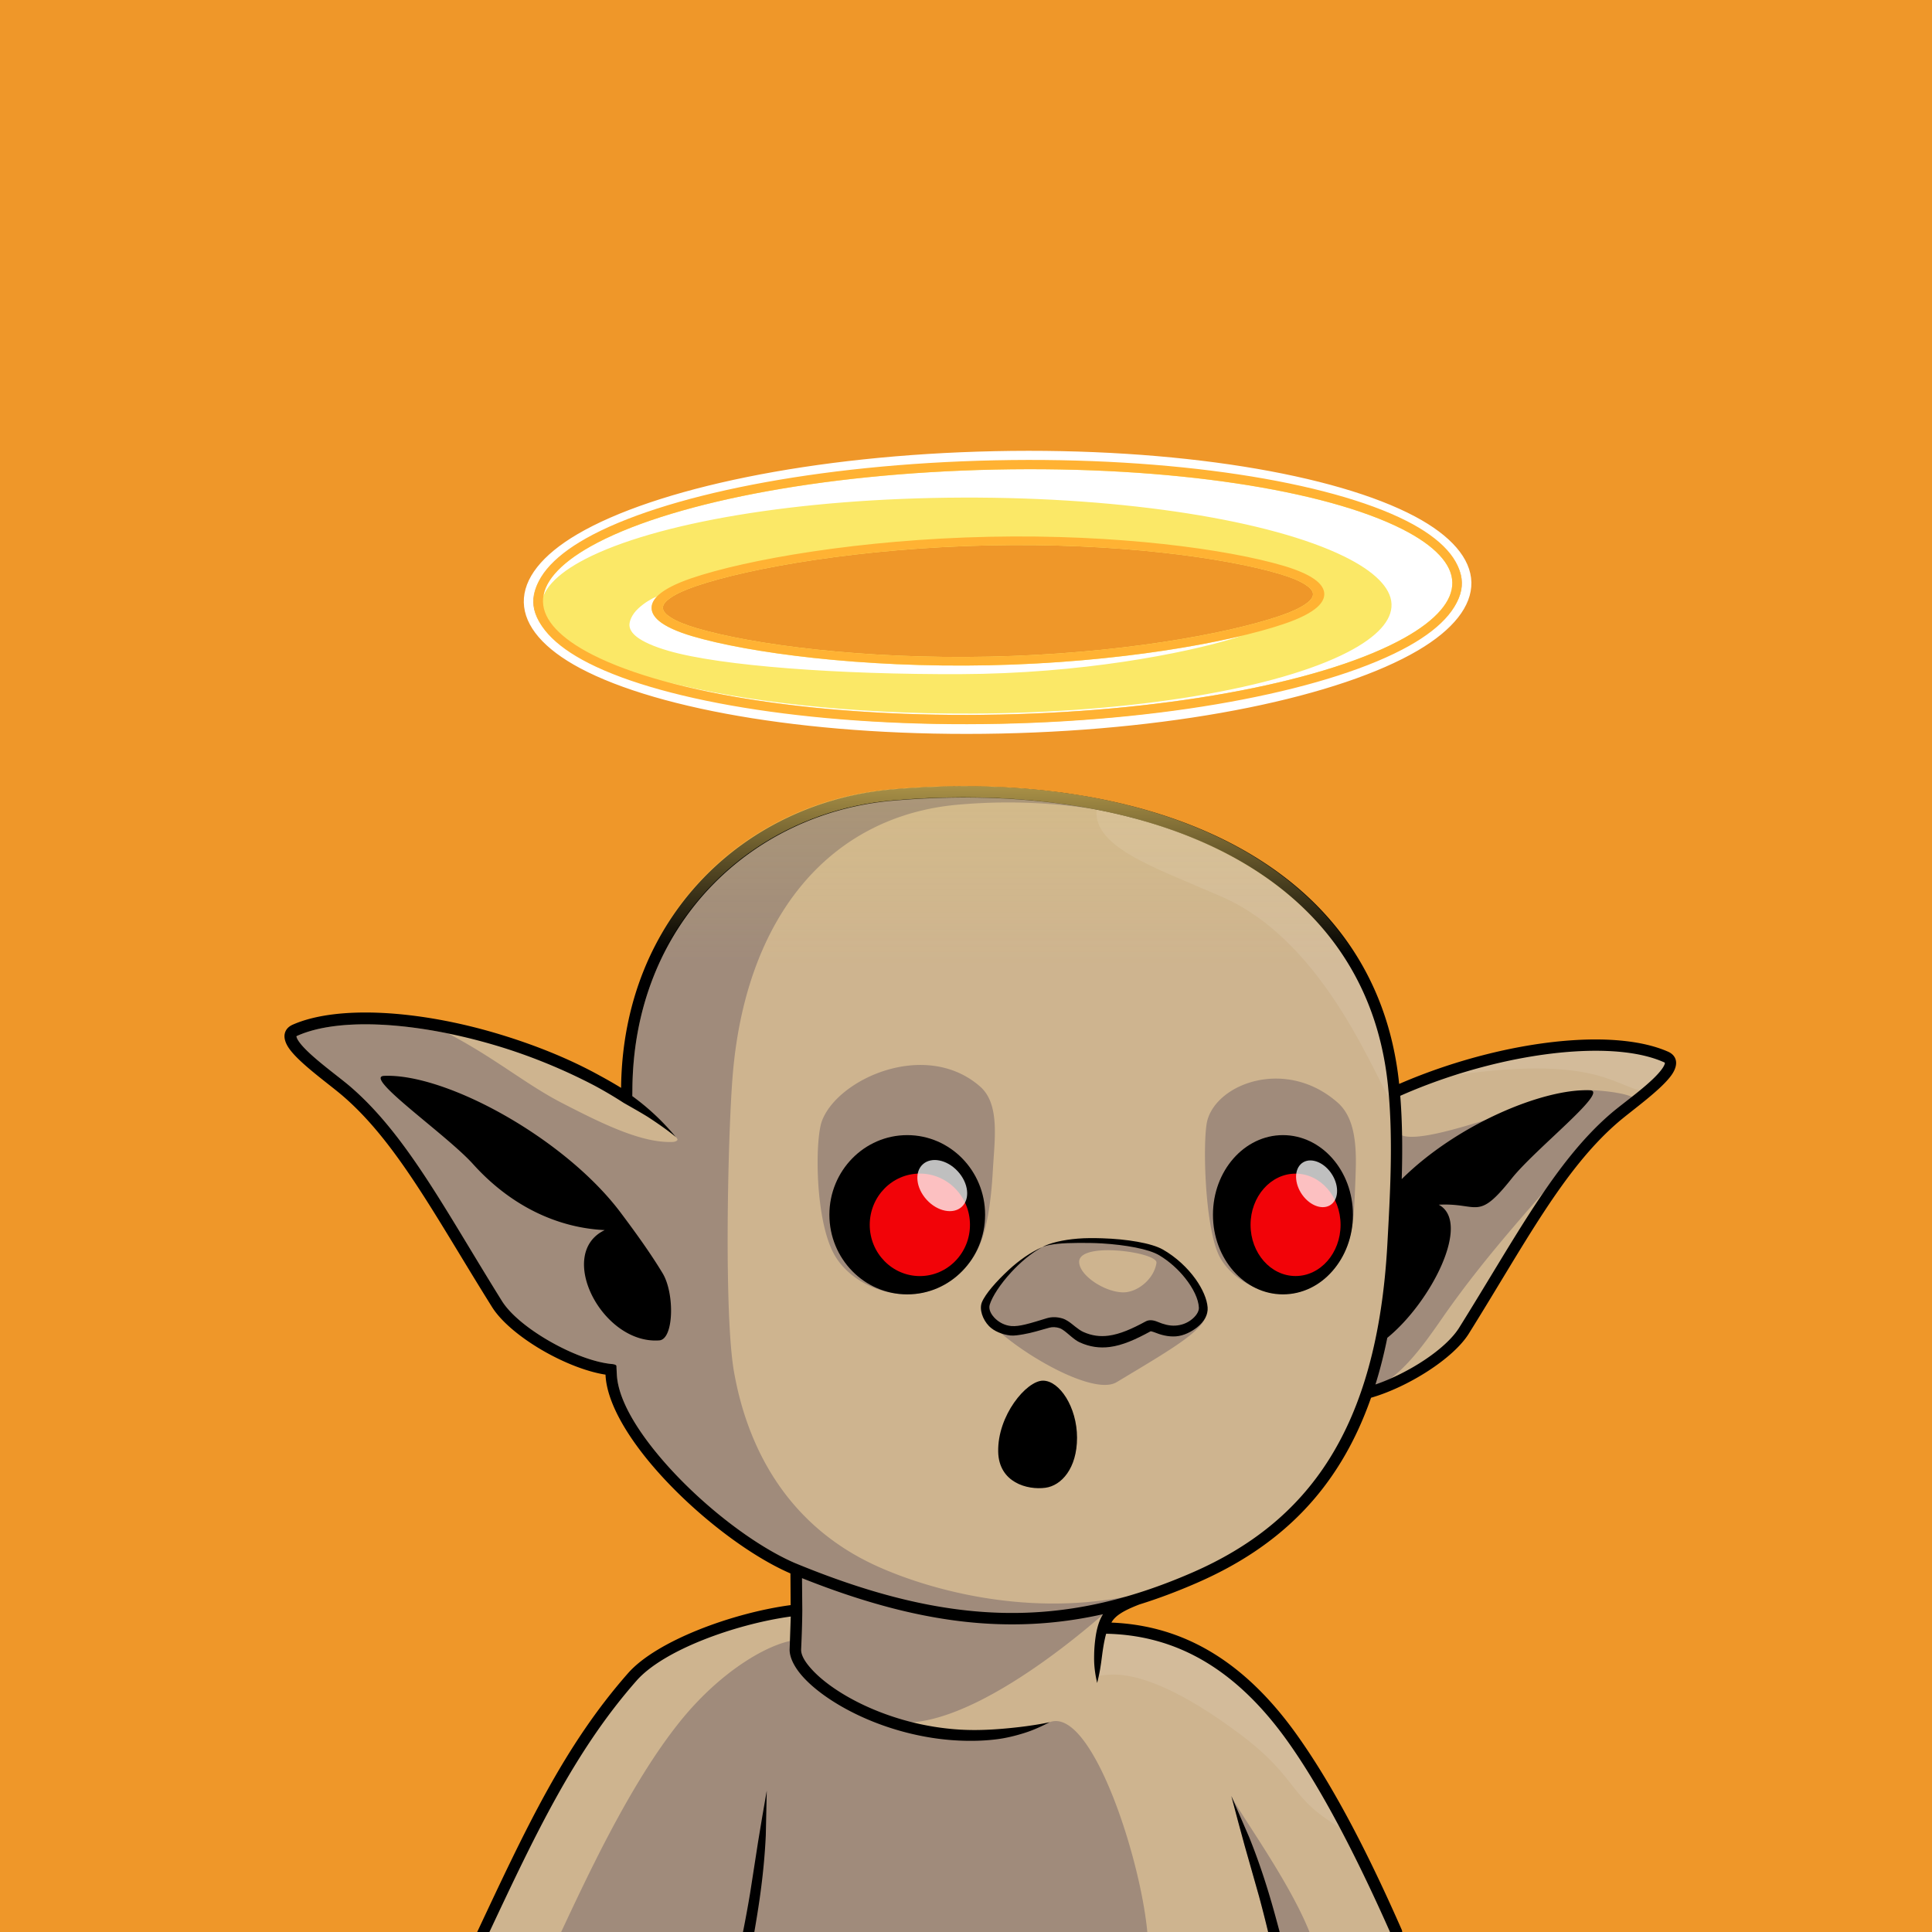 <svg xmlns="http://www.w3.org/2000/svg" viewBox="0 0 2048 2048"><rect width="100%" height="100%" fill="#EF9729"/><g><path d="M664.25 1163.954l.12-8.52c.8-178.728 128.36-299.391 281.77-312.65 261.879-22.635 506.601 68.68 531.1 307.08l.76 8c103.833-46.91 227.811-63.93 287.686-37.61 22.147 9.74-33.629 47.01-54.284 64.78-58.889 50.65-100.057 130.4-159.538 225.58-16.432 26.29-64.94 55.98-103.185 66.12-33.983 99.12-96.476 158.29-182.401 195.73-20.435 8.9-40.483 16.44-60.333 22.6-21.982 8.47-33.677 16.19-35.954 30.73 65.587.63 135.027 26.53 198.6 114.89 41.749 58.02 79.428 133.63 111.807 207.32H512.26c51.49-109.62 90.59-193.75 158.05-270.42 30.35-34.5 112.98-63.8 173.85-70.81l-.28-42.88c-77.35-31.62-192.24-139.97-195.96-206.06-.07-1.24-.07-3.25 0-5.95-39.29-3.74-101.98-39.04-121.07-69.58-59.48-95.17-100.65-174.92-159.54-225.57-20.65-17.77-76.43-55.04-54.28-64.78 72.79-32 240.32.05 351.22 72z" fill="#ceb48f"/><path d="M1339.601 919.447c134.666 83.519 147.647 264.478 138.178 252.824-17.558-21.602-69.783-172.432-182.619-221.684-73.261-31.98-140.617-53.551-132.157-96.243 1.407-7.073 108.658 22.968 176.598 65.104zm171.389 225.152c92.045-35.298 204.328-53.607 259.807-22.537 8.18 4.581-14.491 36.79-29.671 34.271-31.586-5.244-53.031-42.345-230.136-11.735zm-340.171 581.63c1.645-7.552 85.513 1.804 146.382 57.832 69.208 63.692 116.474 160.354 109.435 156.547-62.753-33.993-46.047-52.918-112.495-102.58-122.765-91.764-152.599-52.399-151.085-64.312.635-5.006 4.221-31.282 7.763-47.487z" fill="#fff" fill-opacity=".1"/><path d="M716.59 1205.4c-7.392-8.79-15.342-17.33-24.25-25.47-6.429-5.88-13.231-11.49-20.441-16.84l-1.608-1.18.081-6.45c.784-175.291 125.818-293.694 276.28-306.699 74.288-6.421 147.238-3.646 214.048 9.158-46.71-7.553-95.59-9.226-144.43-5.007-135.032 11.664-225.18 116.514-239.482 285.818-5.233 61.94-9.551 253.77 1.276 315.37 11.095 63.12 44.916 157.73 151.538 206.06 53.529 24.26 155.348 53.39 263.398 32.48-.36.1-15.6 11.34-15.45 11.31 0 0-149.41 138.84-235.221 120.5 51.737 16.44 115.461 21.24 170.521 1.08 43.97-16.11 95.76 141.88 103.36 222.47H594.838c27.912-59.41 72.782-156.39 125.001-221.88 44.124-55.33 95.768-84.42 123.644-87.63-.026-.09-.034-63.24-.055-81.28-45.307-19.37-102.749-64.46-142.634-111.29-26.535-31.16-45.451-62.96-46.883-88.42l-.432-9.33c-.01-1.99-4.887-2.25-4.985-2.26h-.011c-18.557-1.79-42.488-10.98-64.275-23.26-22.529-12.7-42.835-28.67-52.146-43.6-39.189-62.82-70.441-118.93-104.044-164.44-17.717-23.99-36.1-45.06-56.574-62.69-10.3-8.86-29.381-22.6-43.081-35.32-3.766-3.5-7.109-6.91-9.682-10.11-1.731-2.15-3.1-4.16-3.887-6.02a7.68 7.68 0 0 1-.423-1.25c-.053-.23-.239-.43-.129-.6.243-.39.75-.57 1.346-.83 35.917-15.82 95.36-15.34 159.448-2.25 49.412 25.83 82.14 53.67 119.802 73.2 45.949 23.82 85.53 42.72 117.572 41.82 1.94-.06 4.621-.44 5.676-2.13.543-.87-1.495-3.03-1.496-3.03zm627.69 842.6c-3.15-13.2-6.34-25.6-9.72-38.08l-8.96-31.63-6.01-21.13-7.23-26.56-7.06-26.68c7.08 16.07 61.11 89.31 82.79 144.08h-43.81zm345.47-845.52c-54.99 64.46-110.62 122.25-161 194.9-21.98 31.69-46.91 66.71-78.59 76.73 17.41-67.03 32.04-203.75 31.87-273.34 17.25 21.55 169.61-44.7 200.43-45.15 15.99-.23 59.29 4.78 49.25 13.1l-41.96 33.76z" fill="#4c4157" fill-opacity=".35"/><path d="M1473.48 2048c-31.36-70.61-69.82-148.31-109.76-203.82-61.23-85.08-127.9-111.06-191.16-112.35-1.75 6.25-2.99 13.39-4.03 20.96l-1.27 9.63-1 6.46c-.37 2.2-.78 4.3-1.23 6.49-.63 2.99-1.33 5.75-1.98 8.7-.54-2.54-1.12-4.92-1.56-7.52-.65-3.79-1.14-7.5-1.43-11.33-.29-3.85-.28-7.65-.21-11.4.1-6.04.61-11.84 1.34-17.25 1.19-8.94 3.33-16.76 6.44-22.7.51-.97 1.05-1.88 1.62-2.75-100.32 22.51-198.598 9.82-319.09-38.22l.313 34.25c-.105 12.79-.504 25.53-1.236 41.16-.295 6.31 4.324 13.83 11.93 22.01 18.966 20.4 56.914 42.72 103.326 54.73 16.688 4.32 34.469 7.27 52.877 8.4 11.69.71 23.61.55 35.71-.2 5.91-.36 11.84-.85 17.84-1.45 5.95-.6 11.88-1.26 17.92-2.1 7.99-1.12 15.91-2.32 24.01-4.17-6.74 3.46-13.33 6.58-20.23 9.18-4.7 1.77-9.42 3.21-14.18 4.52-4.84 1.33-9.67 2.45-14.54 3.34-3.28.6-6.57 1.06-9.86 1.43-12.58 1.43-25.07 1.63-37.29 1.08-19.229-.88-37.816-3.91-55.253-8.34-49.182-12.5-89.212-36.5-109.288-58.09-10.457-11.25-15.564-22.24-15.145-30.92l1.188-34.16c-58.719 8.08-134.861 35.49-163.445 67.98-65.324 74.25-106.729 161.58-155.993 266.45h-12.972c51.774-110.2 92.14-197.3 159.955-274.38 30.174-34.29 110.673-63.91 172.324-72.14l-.216-33.59c-46.569-20.16-105.394-66.22-146.247-114.19-28.554-33.53-48.187-68.13-49.728-95.53-.017-.29-.03-.63-.04-1-19.037-2.93-42.322-11.96-63.642-23.92-24.563-13.77-46.446-31.45-56.617-47.68-32.852-52.48-60.121-100.25-87.863-141.03-22.174-32.6-44.621-60.69-70.596-83-14.586-12.54-46.173-34.73-56.936-50.45-3.947-5.76-5.309-11.12-4.392-15.31.842-3.86 3.342-7.34 8.615-9.66 47.079-20.66 133.03-15.67 218.378 10.04 36.991 11.15 74.084 25.77 107.43 44.28 7.556 4.08 14.942 8.32 22.121 12.73 1.868-180.935 131.512-302.905 287.231-316.364 265.331-22.933 512.591 70.755 537.561 312.204 60.98-26.46 128.04-42.78 184.9-46.39 40.2-2.55 75.37 1.31 100.02 12.15 4.61 2.02 7.04 4.99 8.09 8.25 1.36 4.18.31 9.58-3.54 15.45-10.33 15.76-42.56 38.4-57.34 51.11-58.5 50.32-99.27 129.66-158.36 224.21-16.57 26.52-64.49 56.61-103.57 67.87-34.79 99.22-98.12 158.58-184.71 196.3-20.64 9-40.88 16.61-60.93 22.84-8.16 3.16-14.83 6.19-20.01 9.57-4.35 2.84-7.56 5.91-9.58 9.63 64.74 2.66 132.85 30.37 195.31 117.18 41.97 58.33 79.88 134.32 112.43 208.41a5.95 5.95 0 0 1 .5 2.41h-12.91zm-1.46-889.61l-.75-7.91c-24.17-235.178-266.28-324.047-524.618-301.719-150.462 13.005-275.496 131.408-276.28 306.699l-.081 6.45 1.608 1.18c7.21 5.35 14.012 10.96 20.441 16.84 8.908 8.14 16.858 16.68 24.251 25.47-8.794-7.2-18.26-13.79-28.23-20.36-7.111-4.69-26.405-15.42-27.379-16.05-9.849-6.39-20.15-12.46-30.794-18.2-32.965-17.26-68.812-31.95-104.928-42.66-82.063-24.34-164.486-30.24-209.672-10.34-.596.26-1.103.44-1.346.83-.11.17.076.37.129.6a7.68 7.68 0 0 0 .423 1.25c.787 1.86 2.156 3.87 3.887 6.02 2.573 3.2 5.916 6.61 9.682 10.11 13.7 12.72 32.781 26.46 43.081 35.32 20.474 17.63 38.857 38.7 56.574 62.69 33.603 45.51 64.855 101.62 104.044 164.44 9.311 14.93 29.617 30.9 52.146 43.6 21.787 12.28 45.718 21.47 64.275 23.26h.011c.098.01 4.975.27 4.985 2.26.009 1.9.386 8.51.432 9.33 1.432 25.46 20.348 57.26 46.883 88.42 40.688 47.78 99.648 93.74 145.356 112.42 160.39 65.58 280.22 68.54 417.73 8.62 122.31-53.29 196.03-151.54 206.8-348.45 2.87-52.35 6-106.92 1.34-160.12zm-1064.783-17.94c66-2.67 191.943 66.49 250.961 145.34 14.558 19.45 30.905 41.84 44.229 63.95 12.896 21.4 11.905 69.97-3.528 71.12-60.576 4.53-110.059-92.04-57.849-116.91-48.187-2.24-98.222-24.04-139.601-69.96-28.326-31.44-117.065-92.62-94.212-93.54zm1063.353 277.7c-3.52 17.46-7.71 33.93-12.56 49.47 34.72-11.89 74.42-37.28 88.74-60.19 59.87-95.79 101.44-175.97 160.72-226.94 14.13-12.17 45.24-33.52 55.12-48.59.77-1.19 1.4-2.3 1.8-3.37.26-.68.54-1.27.37-1.81-.17-.51-.8-.66-1.51-.97-23.26-10.22-56.49-13.56-94.43-11.15-56.76 3.6-123.89 20.18-184.51 47 2.33 29.25 2.42 58.87 1.56 88.29 59.15-58.63 150.93-96.37 199.72-94.13 20.18.93-58.17 62.1-83.18 93.54-36.53 45.92-34.73 25.5-77.28 27.74 35.01 18.89-8.28 103.49-54.56 141.11zM787.582 2048c2.866-14.28 5.304-27.7 7.576-41.28l5.053-32.49 3.362-21.7 4.51-27.16 4.718-27.18-1.028 47.31c-.515 11.17-1.291 21.54-2.234 31.47-2.35 24.76-5.708 46.68-9.915 71.03h-12.042zm556.698 0c-3.15-13.2-6.34-25.6-9.72-38.08l-8.96-31.63-6.01-21.13-7.23-26.56-7.06-26.68 18.81 43.43c4.2 10.37 7.82 20.11 11.1 29.53 8.48 24.28 14.7 46.24 21.28 71.12h-12.21z"/></g><g><g transform="matrix(1.187 .314 -.314 1.187 54.799 -93.378)"><path d="M653.093 987.507c-2.419 3.771-17.849 28.913-25.783 50.713l777.77 42.36c-5.52-42.88-20.94-79.1-27.63-93.073-46.28-96.588-139.54-157.901-245.39-167.05-201.349-17.402-392.834 32.741-478.967 167.05z" fill="url(#hat-halo-hat-halo-hat-halo-A)" transform="matrix(-.787 .208 .208 .787 1618.89 -325.25)"/><path d="M687.927 1015.81c47.182-103.511 145.693-169.324 257.692-179.004 209.441-18.103 407.621 36.461 494.101 179.004h-14.11C1339.48 881.501 1148 831.359 946.652 848.761c-105.851 9.149-199.118 70.462-245.391 167.049h-13.334z" fill="url(#hat-halo-hat-halo-hat-halo-B)" transform="matrix(.787 -.208 .208 .787 -23.721 84.924)"/><path d="M908.278 249.474c148.064-42.544 283.344-56.043 356.944-40.324 33.27 7.106 54.19 20.52 59.51 39.044s-5.29 40.997-29.71 64.678c-54.03 52.392-175.84 112.761-323.905 155.304S687.774 524.22 614.174 508.5c-33.267-7.105-54.188-20.519-59.51-39.043s5.286-40.998 29.707-64.678c54.03-52.392 175.84-112.761 323.907-155.305zm14.079 72.244c-105.209 30.23-194.53 71.293-235.734 98.727-8.399 5.592-14.767 10.78-18.746 15.478-3.24 3.827-4.905 7.134-4.078 10.012s3.993 4.797 8.771 6.32c5.866 1.87 14.016 2.887 24.103 3.167 49.481 1.376 145.139-10.622 250.345-40.851s192.294-70.738 233.494-98.171c8.4-5.591 14.77-10.779 18.75-15.478 3.24-3.827 4.9-7.134 4.08-10.012-.83-2.878-4-4.797-8.77-6.32-5.87-1.87-14.02-2.886-24.11-3.167-49.48-1.376-142.9 10.067-248.105 40.295z" fill="#fbe867"/><path d="M561.441 462.538c-.685-6.561.918-13.587 4.476-20.978 4.742-9.849 12.905-20.257 24.023-31.038 53.448-51.827 174.076-111.273 320.547-153.359s280.255-55.74 353.065-40.189c15.15 3.235 27.59 7.722 36.83 13.552 8.63 5.441 14.4 12.006 16.66 19.877s.86 16.496-3.56 25.688c-4.74 9.849-12.91 20.256-24.03 31.038-53.44 51.827-174.07 111.273-320.544 153.359-109.155 31.363-211.266 46.937-286.343 46.4 69.75-.485 162.567-14.138 261.553-40.706 137.564-36.921 250.854-89.074 301.054-134.542 10.44-9.458 18.11-18.589 22.56-27.229 4.16-8.064 5.47-15.631 3.35-22.536-2.13-6.905-7.54-12.665-15.65-17.439-8.68-5.114-20.37-9.051-34.59-11.889-68.38-13.642-194.03-1.663-331.592 35.258s-250.855 89.074-301.052 134.542c-10.443 9.459-18.109 18.59-22.562 27.23-2.311 4.483-3.744 8.813-4.195 12.961zm95.004-25.031c-2.332 4.099-2.968 7.848-2.027 11.123 1.048 3.646 4.063 6.752 9.093 9.086 6.745 3.131 17.327 4.973 31.28 5.361 50.26 1.398 147.415-10.661 254.279-41.366 83.822-24.085 156.282-54.66 203.822-80.172-1.49 1.005-3.07 2.022-4.72 3.05-39.31 24.446-121.1 64.036-221.465 90.974s-201.868 46.208-249.072 44.982c-13.104-.341-23.042-1.956-29.377-4.703-4.725-2.048-7.556-4.773-8.54-7.971s-.541-9.418 3.664-16.015c3.919-6.15 8.352-10.635 13.063-14.349zm249.603-195.591c151.214-43.448 289.715-56.059 365.37-38.292 34.193 8.032 55.82 22.632 61.523 42.481s-4.875 43.703-29.589 68.661c-54.685 55.218-178.755 118.051-329.969 161.5s-289.711 56.058-365.369 38.291c-34.197-8.03-55.822-22.632-61.525-42.481s4.872-43.702 29.591-68.661c54.688-55.218 178.751-118.05 329.968-161.499zm2.367 8.24c-149.587 42.981-272.452 104.842-326.55 159.466-11.254 11.363-19.483 22.367-24.212 32.82-4.414 9.755-5.735 18.945-3.312 27.379s8.421 15.521 17.34 21.445c9.556 6.349 22.371 11.306 37.941 14.961 74.843 17.575 211.806 4.781 361.393-38.2s272.458-104.844 326.551-159.466c11.249-11.361 19.481-22.365 24.21-32.819 4.418-9.756 5.74-18.946 3.316-27.38s-8.421-15.521-17.345-21.444c-9.557-6.348-22.375-11.305-37.939-14.962-74.838-17.576-211.811-4.779-361.394 38.201z" fill="#fff"/><path d="M908.278 249.475c148.064-42.543 283.347-56.044 356.944-40.323 33.263 7.107 54.185 20.52 59.508 39.044s-5.289 40.998-29.706 64.678c-54.027 52.391-175.843 112.762-323.907 155.305s-283.343 56.043-356.944 40.323c-33.267-7.105-54.187-20.519-59.51-39.043s5.286-40.997 29.708-64.678c54.03-52.392 175.84-112.761 323.906-155.305zm2.209 7.689C764.016 299.25 643.388 358.696 589.94 410.523c-11.119 10.781-19.282 21.19-24.023 31.039-4.425 9.192-5.826 17.816-3.565 25.687s8.027 14.436 16.657 19.877c9.246 5.831 21.689 10.318 36.835 13.552 72.807 15.551 206.593 1.896 353.063-40.189s267.105-101.533 320.548-153.359c11.114-10.78 19.28-21.188 24.021-31.038 4.43-9.193 5.831-17.817 3.569-25.689s-8.027-14.436-16.661-19.876c-9.247-5.83-21.693-10.317-36.833-13.553-72.803-15.552-206.597-1.895-353.064 40.189zm9.819 57.415c106.868-30.706 201.782-42.209 252.045-40.811 13.949.388 24.535 2.23 31.278 5.361 5.031 2.334 8.045 5.441 9.093 9.086s.142 7.877-2.883 12.526c-4.053 6.233-12.046 13.413-23.662 21.147-41.854 27.866-130.243 69.119-237.107 99.824s-204.019 42.763-254.279 41.366c-13.953-.387-24.534-2.23-31.28-5.36-5.03-2.335-8.045-5.441-9.092-9.085s-.141-7.878 2.882-12.527c4.055-6.234 12.044-13.412 23.664-21.147 41.852-27.864 132.48-69.675 239.341-100.379zm2.052 7.14c-105.209 30.229-194.53 71.293-235.734 98.727-8.399 5.591-14.767 10.779-18.746 15.478-3.24 3.827-4.905 7.134-4.078 10.012s3.993 4.796 8.771 6.319c5.866 1.87 14.017 2.887 24.103 3.168 49.481 1.376 145.139-10.623 250.346-40.852s192.293-70.738 233.496-98.17c8.401-5.593 14.767-10.78 18.749-15.48 3.241-3.827 4.904-7.133 4.077-10.011s-3.991-4.798-8.769-6.321c-5.87-1.869-14.019-2.886-24.107-3.166-49.48-1.376-142.9 10.065-248.107 40.294z" fill="#ffb233"/></g><defs><linearGradient id="hat-halo-hat-halo-hat-halo-A" x1="0" y1="0" x2="1" y2="0" gradientUnits="userSpaceOnUse" gradientTransform="matrix(-2.64621e-14,432.159,432.159,2.64621e-14,1054.71,563.537)"><stop offset="0" stop-color="#fbe867" stop-opacity=".591"/><stop offset=".49" stop-color="#fbe867" stop-opacity=".146"/><stop offset="1" stop-color="#fbe867" stop-opacity="0"/></linearGradient><linearGradient id="hat-halo-hat-halo-hat-halo-B" x1="1061.93" y1="742.845" x2="1060.248" y2="1012.07" gradientUnits="userSpaceOnUse"><stop offset="0" stop-color="#ffda6b"/><stop offset="1" stop-color="#ffda6b" stop-opacity="0"/></linearGradient></defs></g><g><path d="M1038.804 1151.646c21.32 18.539 15.52 55.691 13.7 88.435-4.22 76.275-19.01 92.858-32.595 107.076-42.751 44.757-113.806 23.036-136.02-18.116-20.045-37.123-19.989-120.215-12.721-140.404 16.111-44.772 109.785-87.311 167.636-36.991zm379.02 17.007c15.63 13.693 20.24 36.918 19.36 69.705-.48 17.868-1.24 35.181-2.33 49.268-2.69 34.831-14.39 49.531-22.56 59.531-35.88 43.882-99.57 21.43-119.09-14.291-16.44-30.086-18.58-125.893-13.34-145.25 10.73-39.634 83.8-66.392 137.96-18.963zm-142.49 217.446l4.12-.12c3.34 20.87-29.66 39.44-95.76 79.18-29.21 17.57-132.06-49.36-140.08-72.35l3.1-.09c-1.58-3.71-1.96-7.56-.73-11.01 5.57-15.74 31.13-46.22 58.98-59.78 23.66-11.51 102.43-7.96 125.8 5.67 24.85 14.51 43.6 40.52 44.56 58.39a.41.41 0 0 0 .01.11zm-131.39-48.31c.25 14.12 26.46 31.64 46.2 32.16 15.2.4 33.27-13.94 35.75-31.35 1.58-11.12-82.34-23-81.95-.81z" fill-opacity=".35" fill="#4c4157"/><path d="M1104.964 1321.929c7.69-4.32 21.5-7.63 37.58-8.94 8.24-.68 17.06-.63 25.86-.36 26.12.81 52.15 5.07 64.17 11.87 14.08 7.99 26.32 19.54 34.78 31.38 7.41 10.38 12.16 21.3 12.78 30.11.52 7.4-3.43 15.1-11.42 21.24-5.58 4.29-13.59 8.75-22.2 9.37-3.99.28-7.99-.04-12.2-.95-3.54-.76-7.24-1.96-11.19-3.57-.73-.3-1.48-.53-2.19-.67-.53-.1-1.03-.3-1.41-.09-15.77 8.63-29.66 14.82-43.19 16.54-10.61 1.34-21 .01-31.79-4.89-6.34-2.9-12.47-9.75-18.02-13.37-1.16-.76-2.3-1.4-3.44-1.76-1.78-.56-3.63-.92-5.51-1-1.77-.07-3.56.09-5.33.59-9.97 2.79-19.03 5.59-27.44 6.99-4.8.8-9.73 1.69-13.76 1.25-8.52-.97-17.3-4.47-22.63-9.93-6.82-7-10.48-17.78-7.64-25.08 3.54-8.89 15.42-22.42 28.71-34.7 10.39-9.59 22.77-18.49 35.48-24.03zm0 0c-12.05 6.51-23.45 16.32-32.92 26.59-11.57 12.54-20.15 25.72-22.84 34.34-1.61 5.04 1.39 10.76 6.2 15.27 4.26 3.99 10.15 6.99 16.68 7.54 4.35.37 9.28-.4 14.62-1.65 7.12-1.66 14.92-4.23 23.04-6.66 2.76-.83 5.56-1.15 8.32-1.08 2.74.06 5.45.54 8.06 1.31 1.96.58 3.94 1.57 5.93 2.84 5.21 3.3 10.57 8.95 16.5 11.58 8.96 3.99 17.55 5.01 26.33 3.89 12.43-1.59 25.19-7.33 39.71-15.19 1.66-.89 3.65-1.32 5.85-1.19 2.01.11 4.24.67 6.43 1.59 3.35 1.42 6.48 2.49 9.5 3.19 3.25.75 6.35 1.08 9.44.91 6.58-.36 12.26-2.67 16.57-5.86 5.25-3.88 8.68-8.91 8.49-13.12-.39-9.18-5.99-20.65-14.63-31.47-7.25-9.07-16.66-17.67-27.3-24.05-11.25-6.78-35.97-11.12-60.79-12.64-8.64-.53-17.29-.56-25.42-.52-15.87.08-29.75 1.05-37.77 4.38zm-143.245-118.653c45.553 0 82.536 37.822 82.536 84.408s-36.983 84.407-82.536 84.407-82.536-37.822-82.536-84.407 36.983-84.408 82.536-84.408zm398.269 0c40.945 0 74.191 37.822 74.191 84.408s-33.247 84.407-74.191 84.407c-40.956 0-74.203-37.822-74.203-84.407s33.247-84.408 74.203-84.408z"/><path d="M975.083 1244.038c29.322 0 53.127 24.344 53.127 54.333 0 29.983-23.805 54.327-53.127 54.327s-53.127-24.344-53.127-54.327c0-29.989 23.806-54.333 53.127-54.333zm398.261.058c26.333 0 47.709 24.318 47.709 54.275 0 29.95-21.377 54.275-47.709 54.275-26.326 0-47.703-24.325-47.703-54.275 0-29.957 21.377-54.275 47.703-54.275z" fill="#f20308"/><path d="M1015.29 1241.649c11.414 12.42 13.304 29.28 4.223 37.62s-25.713 5.03-37.123-7.39c-11.409-12.43-13.301-29.28-4.222-37.62s25.713-5.03 37.122 7.39zm393.884-.59c9.39 11.36 10.95 26.76 3.47 34.38-7.47 7.63-21.16 4.6-30.56-6.75-9.39-11.35-10.95-26.76-3.47-34.38 7.47-7.63 21.17-4.6 30.56 6.75z" fill="#fff" fill-opacity=".75"/></g><g><path d="M1105.6 1463.55c17.48 0 36.11 28.01 36.11 60.5s-16.58 50.77-33.49 53.05c-19.35 2.61-49.38-5.63-50.09-38.11-.85-38.54 30-75.44 47.47-75.44z"/></g></svg>
